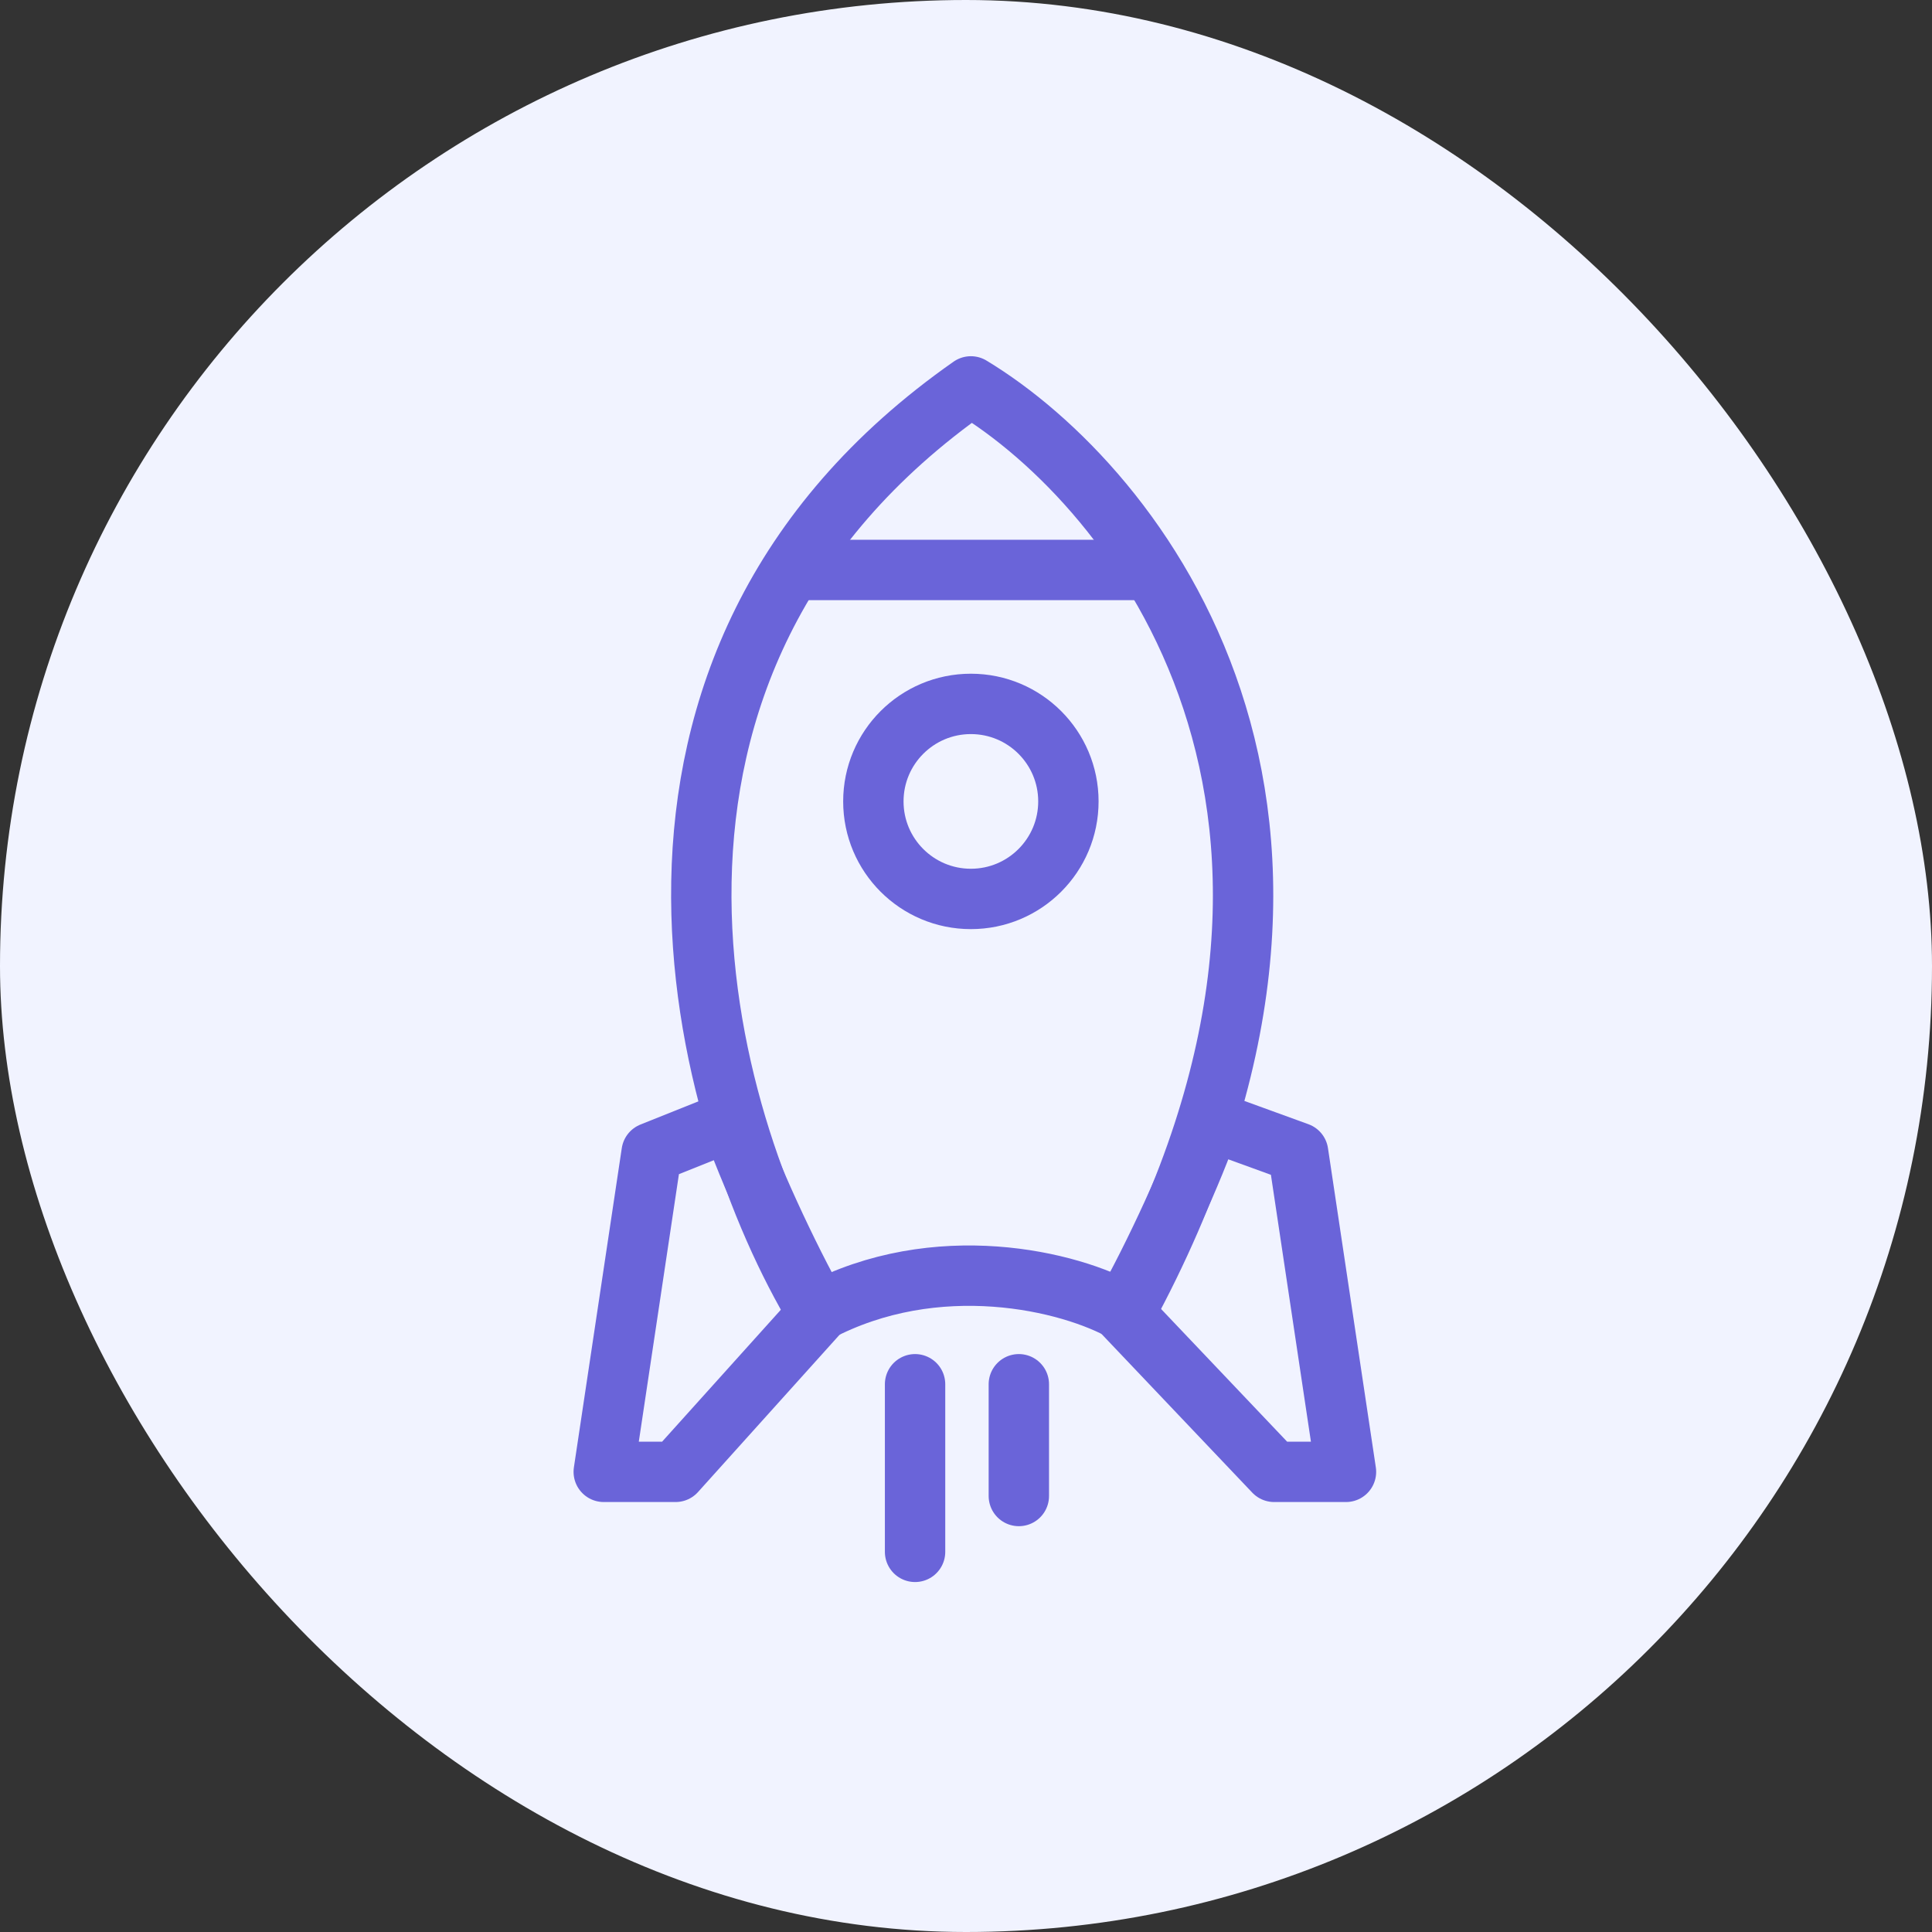 <svg width="80" height="80" viewBox="0 0 80 80" fill="none" xmlns="http://www.w3.org/2000/svg">
<rect x="0" y="0" width="80" height="80" fill="#333333" stroke="none"/>
<rect width="80" height="80" rx="40" fill="#F1F3FF"/>
<path d="M32.93 23.601H47.14" stroke="#6A64D9" stroke-width="2.5"/>
<circle cx="40.202" cy="33.185" r="4.038" stroke="#6A64D9" stroke-width="2.5"/>
<path d="M26.983 47.726L30.288 46.404C30.949 48.387 32.601 52.023 33.923 54.336L27.974 60.946H25L26.983 47.726Z" stroke="#6A64D9" stroke-width="2.5" stroke-linejoin="round"/>
<path d="M53.752 47.726L50.116 46.404C49.455 48.387 47.803 52.023 46.481 54.336L52.76 60.946H55.734L53.752 47.726Z" stroke="#6A64D9" stroke-width="2.5" stroke-linejoin="round"/>
<path d="M40.202 16C23.726 27.534 29.044 46.363 33.839 54.336C38.773 51.714 44.3 53.025 46.589 54.336C57.834 33.628 47.067 20.15 40.202 16Z" stroke="#6A64D9" stroke-width="2.5" stroke-linejoin="round"/>
<path d="M37.891 57.319V64.259" stroke="#6A64D9" stroke-width="2.5" stroke-linecap="round" stroke-linejoin="round"/>
<path d="M42.188 57.319V61.946" stroke="#6A64D9" stroke-width="2.5" stroke-linecap="round" stroke-linejoin="round"/>
</svg>
